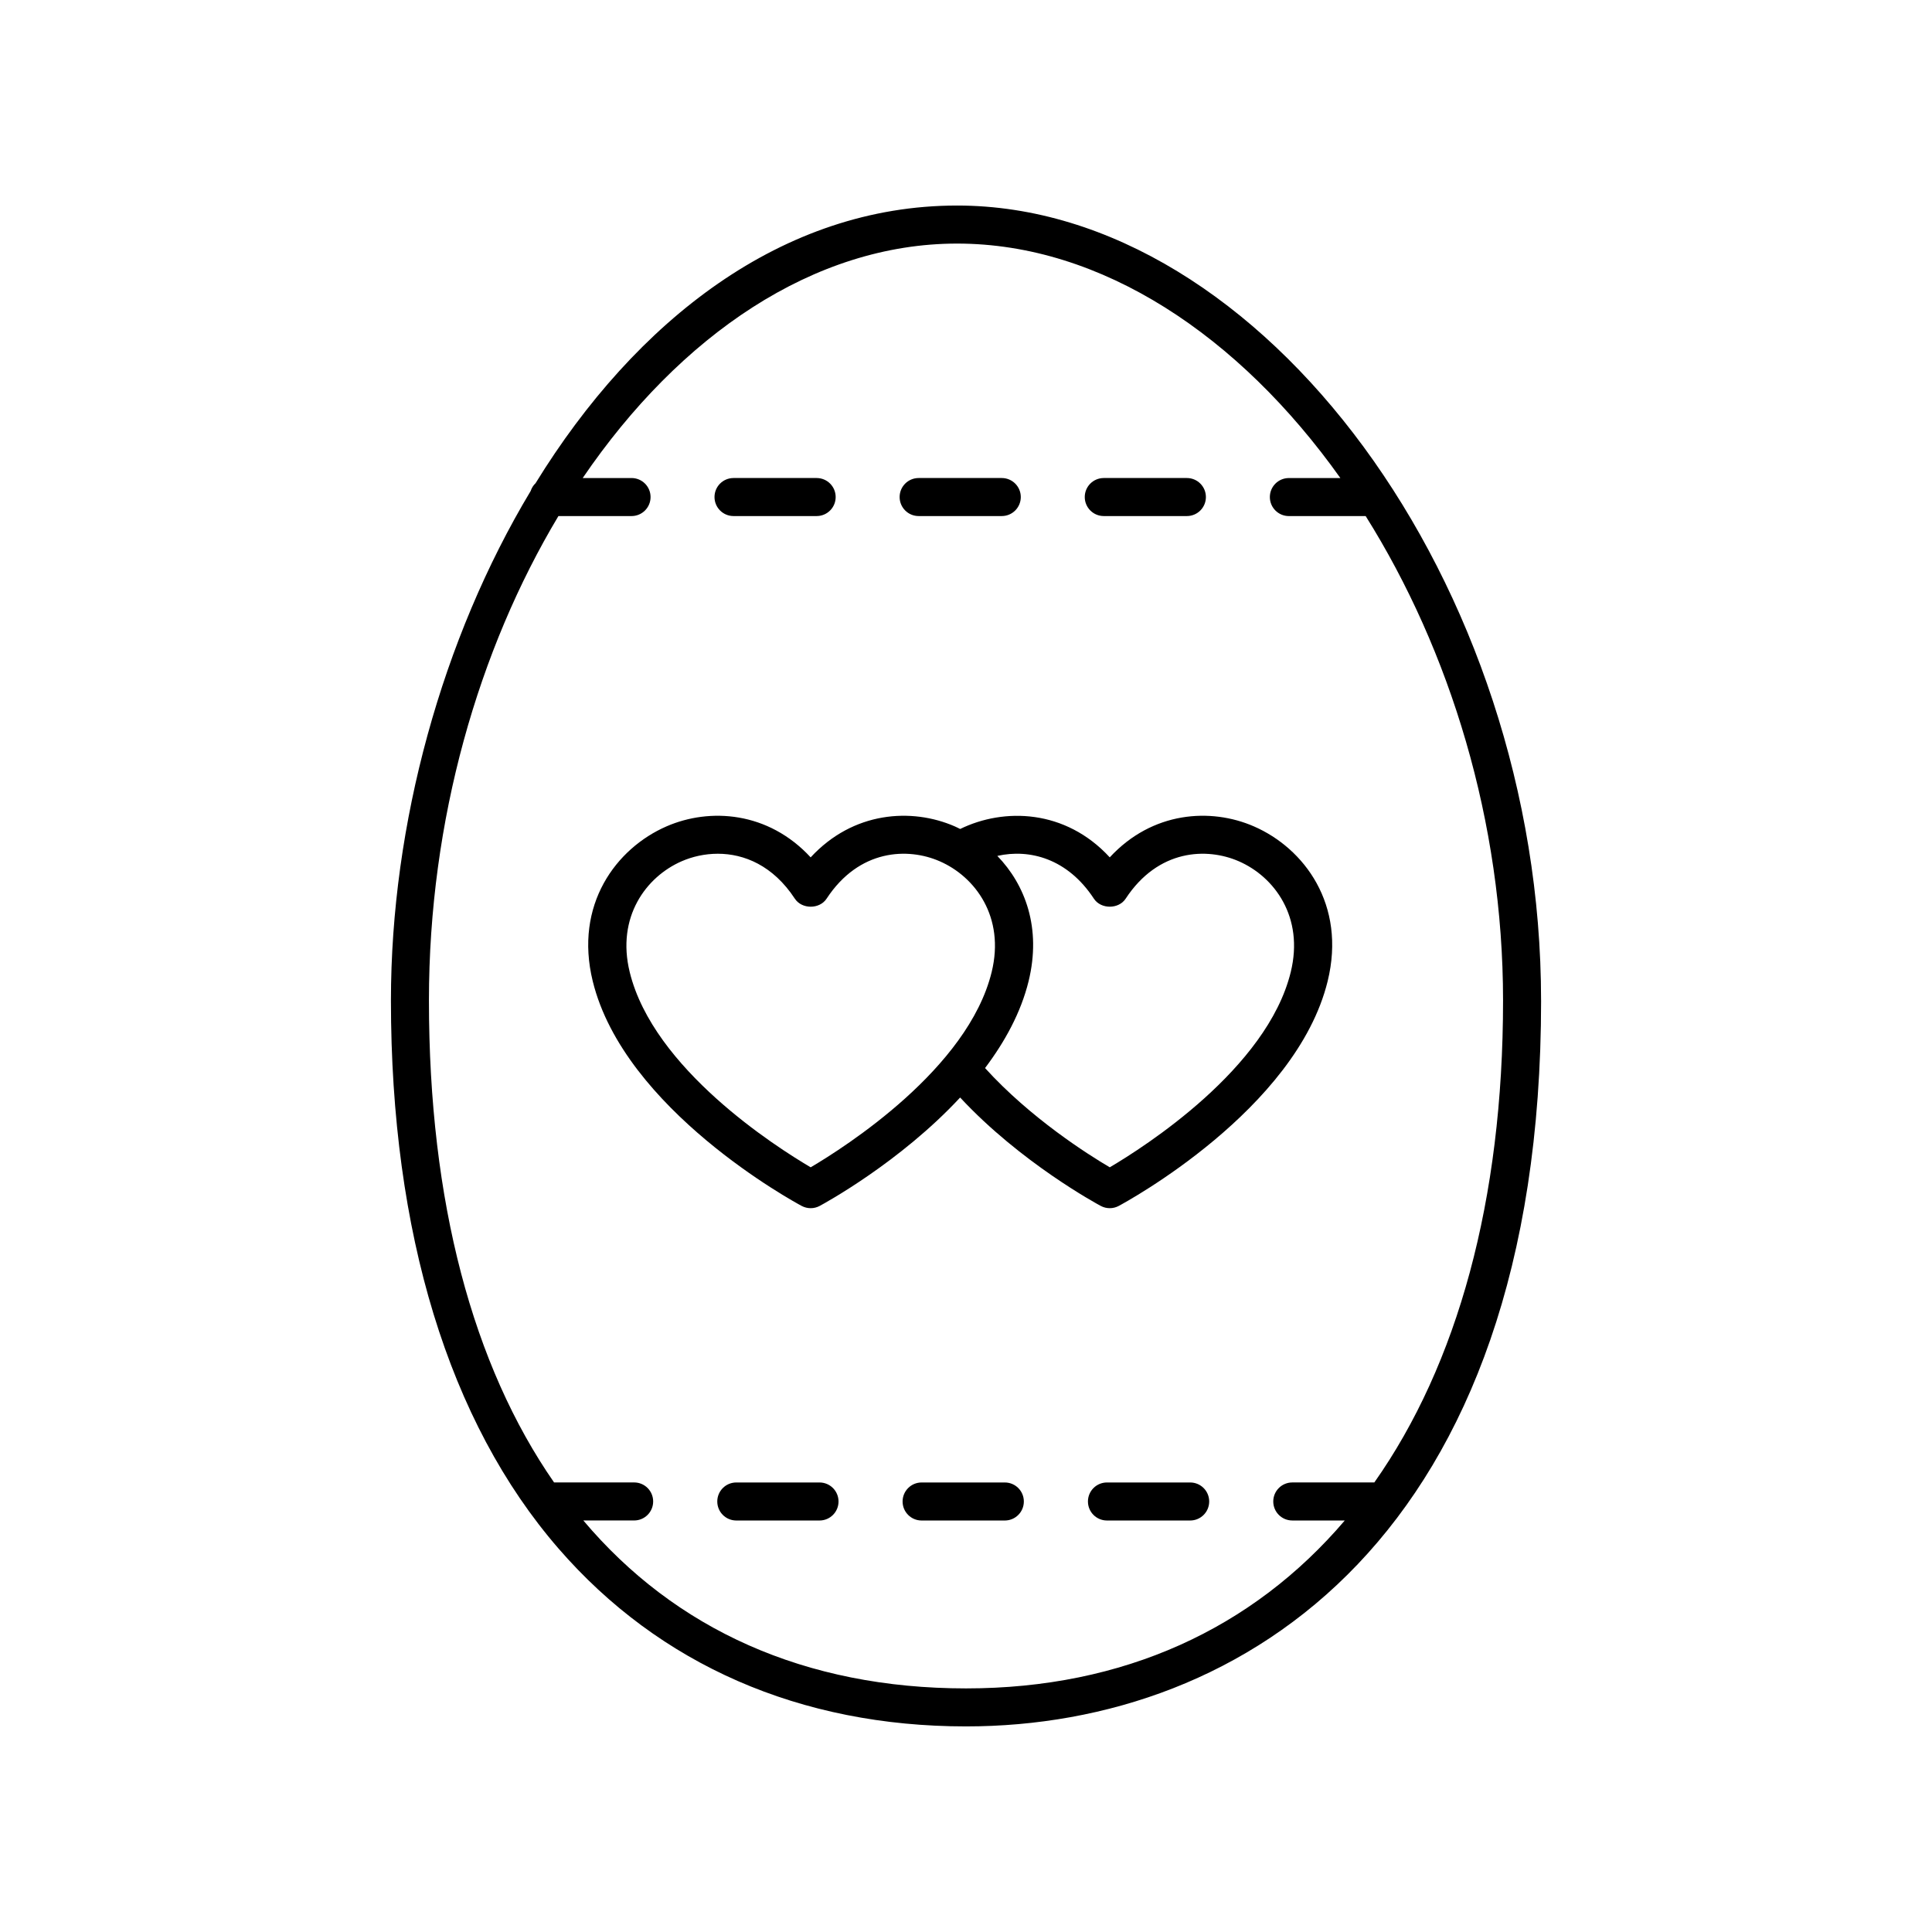 <?xml version="1.0" encoding="UTF-8"?>
<!-- Uploaded to: SVG Repo, www.svgrepo.com, Generator: SVG Repo Mixer Tools -->
<svg fill="#000000" width="800px" height="800px" version="1.1" viewBox="144 144 512 512" xmlns="http://www.w3.org/2000/svg">
 <g>
  <path d="m552.4 409.14c0-110.26-73.766-210.67-154.76-210.67-46.23 0-85.113 30.379-111.71 73.586-0.605 0.562-1.031 1.273-1.305 2.074-23.484 39.098-37.023 88.301-37.023 135.01 0 61.52 15.352 111.74 44.395 145.22 26.754 30.852 64.102 47.156 108.01 47.156 73.676 0 152.4-50.539 152.4-192.38zm-253.81 137.8h13.465c2.785 0 5.039-2.254 5.039-5.039s-2.254-5.039-5.039-5.039h-21.223c-21.512-30.996-33.16-74.324-33.16-127.72 0-47.848 13.141-93.035 34.316-128.38h19.379c2.785 0 5.039-2.254 5.039-5.039s-2.254-5.039-5.039-5.039h-12.945c25.785-37.867 61.309-62.133 99.219-62.133 38.266 0 74.785 24.434 101.57 62.137h-13.648c-2.785 0-5.039 2.254-5.039 5.039 0 2.785 2.254 5.039 5.039 5.039h20.355c22.352 35.621 36.406 81.027 36.406 128.38 0 52.988-12.121 96.504-34.113 127.72h-21.746c-2.785 0-5.039 2.254-5.039 5.039s2.254 5.039 5.039 5.039h13.914c-24.418 28.672-58.625 44.5-100.38 44.5-42.684 0-77.102-15.668-101.41-44.5z"/>
  <path d="m358.84 464.18c0.816 0 1.633-0.195 2.375-0.594 1.262-0.676 21.32-11.605 37.23-28.734 16.066 17.285 36.367 28.25 37.277 28.734 0.742 0.398 1.559 0.594 2.375 0.594s1.633-0.195 2.375-0.594c1.914-1.023 47.016-25.48 55.371-59.566 4.973-20.301-6.234-35.227-19.547-41.02-11.445-4.988-26.941-3.988-38.199 8.207-11.773-12.789-28.062-13.176-39.645-7.519-0.473-0.234-0.945-0.48-1.426-0.688-11.449-4.988-26.945-3.981-38.195 8.211-11.254-12.188-26.742-13.199-38.203-8.211-13.309 5.789-24.516 20.719-19.547 41.02 8.355 34.086 53.461 58.543 55.375 59.566 0.75 0.395 1.566 0.594 2.383 0.594zm75.051-82.023c1.859 2.832 6.562 2.84 8.422-0.004 8.645-13.172 21.539-13.586 29.969-9.914 9.438 4.102 17.359 14.781 13.777 29.379-6.273 25.617-38.84 46.355-47.961 51.73-5.801-3.41-21.047-13.074-33.051-26.301 5.254-6.973 9.504-14.707 11.543-23.027 3.441-14.062-0.883-25.543-8.289-33.195 8.594-1.934 18.637 0.73 25.59 11.332zm-123.01 19.461c-3.578-14.598 4.344-25.273 13.777-29.379 2.801-1.219 6.098-1.988 9.566-1.988 6.965 0 14.637 3.106 20.41 11.902 1.859 2.844 6.562 2.844 8.422 0 8.645-13.176 21.555-13.586 29.961-9.914 9.438 4.102 17.359 14.781 13.781 29.379-6.273 25.617-38.832 46.355-47.961 51.73-9.129-5.371-41.676-26.062-47.957-51.73z"/>
  <path d="m338.39 280.76h22.031c2.785 0 5.039-2.254 5.039-5.039s-2.254-5.039-5.039-5.039h-22.031c-2.785 0-5.039 2.254-5.039 5.039s2.254 5.039 5.039 5.039z"/>
  <path d="m387.45 280.76h22.031c2.785 0 5.039-2.254 5.039-5.039s-2.254-5.039-5.039-5.039h-22.031c-2.785 0-5.039 2.254-5.039 5.039s2.254 5.039 5.039 5.039z"/>
  <path d="m436.51 280.76h22.027c2.785 0 5.039-2.254 5.039-5.039s-2.254-5.039-5.039-5.039h-22.027c-2.785 0-5.039 2.254-5.039 5.039s2.254 5.039 5.039 5.039z"/>
  <path d="m361.18 536.87h-22.055c-2.785 0-5.039 2.254-5.039 5.039s2.254 5.039 5.039 5.039h22.055c2.785 0 5.039-2.254 5.039-5.039-0.004-2.785-2.254-5.039-5.039-5.039z"/>
  <path d="m415.33 541.91c0-2.785-2.254-5.039-5.039-5.039h-22.055c-2.785 0-5.039 2.254-5.039 5.039s2.254 5.039 5.039 5.039h22.055c2.785 0 5.039-2.254 5.039-5.039z"/>
  <path d="m459.41 536.87h-22.055c-2.785 0-5.039 2.254-5.039 5.039s2.254 5.039 5.039 5.039h22.055c2.785 0 5.039-2.254 5.039-5.039s-2.254-5.039-5.039-5.039z"/>
 </g>
</svg>